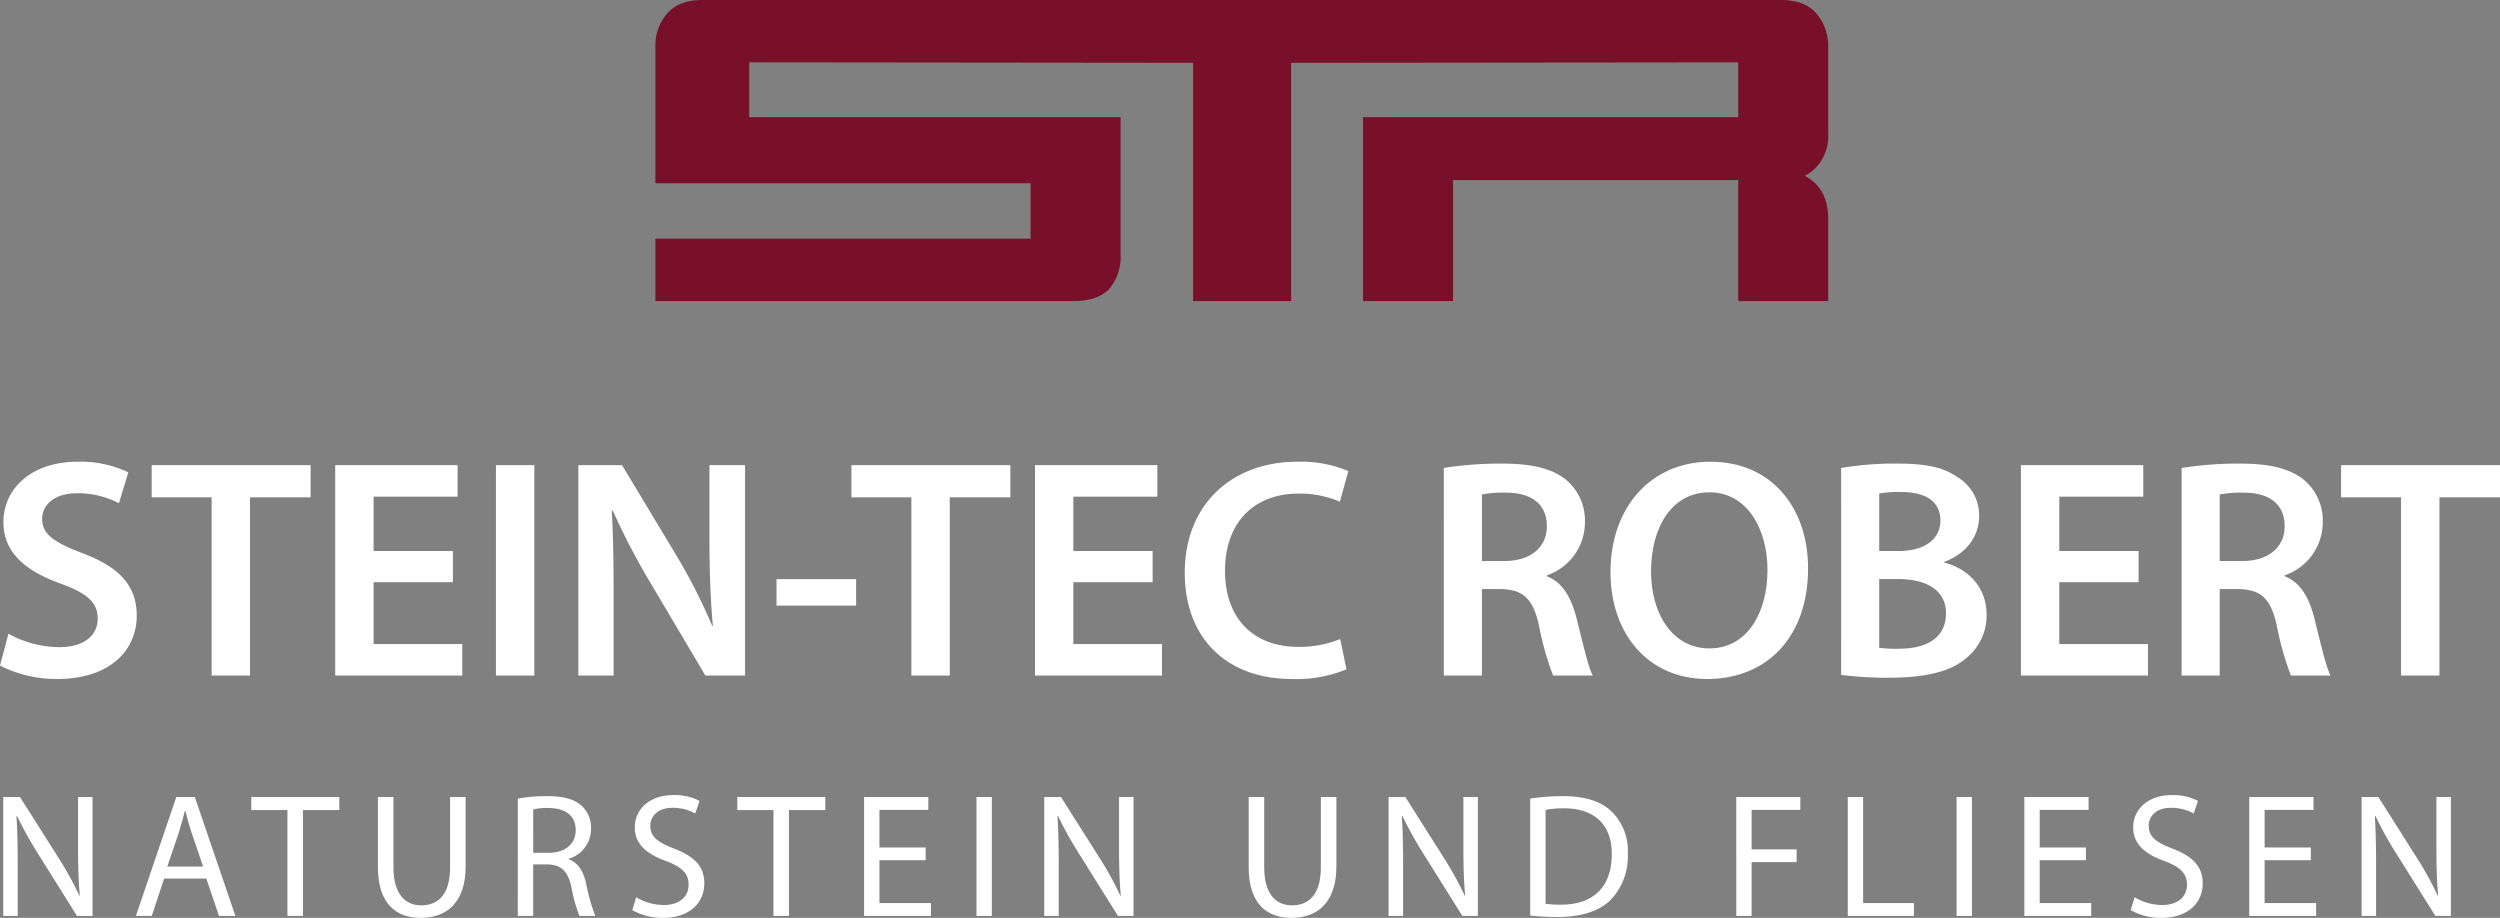<?xml version="1.0" encoding="UTF-8"?> <svg xmlns="http://www.w3.org/2000/svg" id="logo_steintec_weisse_typo" width="438.905" height="161.145" viewBox="0 0 438.905 161.145"><rect x="0" y="0" width="438.905" height="161.145" fill="#808080" stroke="none"/><path id="Pfad_772" data-name="Pfad 772" d="M283.948,50.439a8.179,8.179,0,0,0,1.4-5.1V30.187a8.845,8.845,0,0,0-2.058-5.845q-2.057-2.387-6.174-2.387H87.678q-4.117,0-6.174,2.387a8.452,8.452,0,0,0-2.058,5.845V54.129h65.863V63.86H79.446V74.809h73.438q4.115,0,6.173-2.058a8.739,8.739,0,0,0,2.06-6.174V42.536h-65.2V32.9l77.922.083V74.809h17.214V32.987l78.493-.083v9.632H203.677V74.809h15.808V53.569h50.056v21.24h15.806V60.4q0-5.435-4.118-7.574A7.493,7.493,0,0,0,283.948,50.439Z" transform="translate(35.618 -21.955)" fill="#791029"></path><g id="Gruppe_2923" data-name="Gruppe 2923" transform="translate(0 81.06)"><path id="Pfad_773" data-name="Pfad 773" d="M11.378,101.151a18.678,18.678,0,0,0,8.932,2.356c4.331,0,6.742-2.028,6.742-5.041,0-2.8-1.863-4.44-6.576-6.14C14.392,90.134,10.5,86.9,10.5,81.586c0-6.03,5.043-10.635,13.044-10.635a19.509,19.509,0,0,1,8.878,1.865L30.779,78.24a15.632,15.632,0,0,0-7.344-1.754c-4.275,0-6.14,2.3-6.14,4.439,0,2.851,2.138,4.166,7.071,6.085,6.413,2.411,9.536,5.645,9.536,10.961,0,5.92-4.5,11.126-14.031,11.126A21.91,21.91,0,0,1,9.9,106.741Z" transform="translate(-9.897 -70.951)" fill="#fff"></path><path id="Pfad_774" data-name="Pfad 774" d="M36.517,76.961H25.993V71.316h27.9v5.645H43.257v31.294h-6.74Z" transform="translate(0.637 -70.712)" fill="#fff"></path><path id="Pfad_775" data-name="Pfad 775" d="M66.13,91.867H52.208V102.72H67.773v5.534H45.468V71.316H66.952v5.536H52.208v9.534H66.13Z" transform="translate(13.382 -70.712)" fill="#fff"></path><path id="Pfad_776" data-name="Pfad 776" d="M69.266,71.316v36.938H62.524V71.316Z" transform="translate(24.544 -70.712)" fill="#fff"></path><path id="Pfad_777" data-name="Pfad 777" d="M71.268,108.254V71.316h7.673l9.536,15.838a101.277,101.277,0,0,1,6.3,12.388h.111c-.438-4.935-.6-9.7-.6-15.346V71.316h6.249v36.938H93.573L83.928,91.977A122.215,122.215,0,0,1,77.3,79.262l-.164.055c.273,4.77.328,9.645.328,15.73v13.207Z" transform="translate(30.266 -70.712)" fill="#fff"></path><path id="Pfad_778" data-name="Pfad 778" d="M106.274,83.407v4.657H92.3V83.407Z" transform="translate(44.029 -62.799)" fill="#fff"></path><path id="Pfad_779" data-name="Pfad 779" d="M110.769,76.961H100.247V71.316h27.9v5.645H117.511v31.294h-6.742Z" transform="translate(49.231 -70.712)" fill="#fff"></path><path id="Pfad_780" data-name="Pfad 780" d="M140.383,91.867h-13.92V102.72h15.565v5.534h-22.3V71.316h21.484v5.536H126.462v9.534h13.92Z" transform="translate(61.976 -70.712)" fill="#fff"></path><path id="Pfad_781" data-name="Pfad 781" d="M164.007,107.4a23.1,23.1,0,0,1-9.534,1.7c-11.73,0-18.854-7.4-18.854-18.635,0-12.167,8.439-19.511,19.731-19.511a21.219,21.219,0,0,1,8.988,1.645l-1.481,5.37a17.978,17.978,0,0,0-7.235-1.424c-7.508,0-12.934,4.713-12.934,13.593,0,8.112,4.768,13.317,12.88,13.317a18.869,18.869,0,0,0,7.344-1.37Z" transform="translate(72.379 -70.951)" fill="#fff"></path><path id="Pfad_782" data-name="Pfad 782" d="M163.108,71.918a64.023,64.023,0,0,1,10.2-.768c5.314,0,8.932.877,11.4,2.96a9.348,9.348,0,0,1,3.178,7.4,9.849,9.849,0,0,1-6.686,9.26v.165c2.631.986,4.22,3.562,5.15,7.126,1.153,4.6,2.137,8.878,2.905,10.3h-6.96a52.224,52.224,0,0,1-2.465-8.712c-1.042-4.824-2.8-6.36-6.633-6.47h-3.4v15.183h-6.687ZM169.8,88.25h4c4.55,0,7.4-2.412,7.4-6.085,0-4.055-2.851-5.918-7.235-5.918a19.47,19.47,0,0,0-4.166.328Z" transform="translate(90.369 -70.821)" fill="#fff"></path><path id="Pfad_783" data-name="Pfad 783" d="M215.487,89.641c0,12.385-7.509,19.456-17.7,19.456-10.411,0-16.989-7.946-16.989-18.8,0-11.344,7.126-19.347,17.539-19.347C209.129,70.951,215.487,79.117,215.487,89.641Zm-27.568.548c0,7.508,3.782,13.537,10.248,13.537,6.522,0,10.195-6.083,10.195-13.81,0-6.96-3.453-13.593-10.195-13.593C191.482,76.323,187.92,82.57,187.92,90.189Z" transform="translate(101.943 -70.951)" fill="#fff"></path><path id="Pfad_784" data-name="Pfad 784" d="M205.27,71.918a56.344,56.344,0,0,1,9.809-.768c4.988,0,8.057.6,10.578,2.356a7.8,7.8,0,0,1,3.837,6.907c0,3.4-2.138,6.522-6.138,8v.109c3.891.986,7.453,4.055,7.453,9.151a9.588,9.588,0,0,1-3.562,7.62c-2.631,2.3-6.96,3.451-13.7,3.451a65.186,65.186,0,0,1-8.275-.493Zm6.687,14.577h3.451c4.659,0,7.291-2.19,7.291-5.314,0-3.454-2.632-5.043-6.907-5.043a18.376,18.376,0,0,0-3.835.273Zm0,16.991a21.278,21.278,0,0,0,3.562.165c4.33,0,8.165-1.646,8.165-6.2,0-4.275-3.726-6.027-8.385-6.027h-3.342Z" transform="translate(117.961 -70.821)" fill="#fff"></path><path id="Pfad_785" data-name="Pfad 785" d="M245.009,91.867h-13.92V102.72h15.565v5.534H224.347V71.316h21.484v5.536H231.089v9.534h13.92Z" transform="translate(130.445 -70.712)" fill="#fff"></path><path id="Pfad_786" data-name="Pfad 786" d="M241.4,71.918A64.015,64.015,0,0,1,251.6,71.15c5.316,0,8.934.877,11.4,2.96a9.347,9.347,0,0,1,3.178,7.4,9.849,9.849,0,0,1-6.686,9.26v.165c2.631.986,4.22,3.562,5.15,7.126,1.153,4.6,2.138,8.878,2.905,10.3h-6.96a52.219,52.219,0,0,1-2.465-8.712c-1.042-4.824-2.8-6.36-6.633-6.47h-3.4v15.183H241.4ZM248.09,88.25h4c4.55,0,7.4-2.412,7.4-6.085,0-4.055-2.851-5.918-7.235-5.918a19.47,19.47,0,0,0-4.166.328Z" transform="translate(141.607 -70.821)" fill="#fff"></path><path id="Pfad_787" data-name="Pfad 787" d="M268.85,76.961H258.326V71.316h27.9v5.645H275.592v31.294H268.85Z" transform="translate(152.682 -70.712)" fill="#fff"></path></g><g id="Gruppe_2924" data-name="Gruppe 2924" transform="translate(0.569 139.586)"><path id="Pfad_788" data-name="Pfad 788" d="M10.241,127.409V106.532h2.943L19.875,117.1a59.2,59.2,0,0,1,3.749,6.783l.061-.031c-.248-2.788-.309-5.329-.309-8.58v-8.735h2.54v20.877H23.189l-6.628-10.593a66.184,66.184,0,0,1-3.9-6.97l-.093.031c.154,2.634.215,5.142.215,8.611v8.921Z" transform="translate(-10.241 -106.191)" fill="#fff"></path><path id="Pfad_789" data-name="Pfad 789" d="M29.275,120.841l-2.169,6.568H24.318l7.093-20.877h3.253l7.124,20.877H38.908l-2.23-6.568Zm6.846-2.1-2.045-6.009c-.465-1.363-.774-2.6-1.084-3.81h-.063c-.309,1.237-.65,2.508-1.054,3.779l-2.043,6.04Z" transform="translate(-1.029 -106.191)" fill="#fff"></path><path id="Pfad_790" data-name="Pfad 790" d="M42.911,108.825h-6.35v-2.293H52.017v2.293H45.636v18.584H42.911Z" transform="translate(6.984 -106.191)" fill="#fff"></path><path id="Pfad_791" data-name="Pfad 791" d="M52.727,106.532v12.359c0,4.679,2.076,6.659,4.864,6.659,3.1,0,5.079-2.042,5.079-6.659V106.532H65.4v12.173c0,6.411-3.377,9.045-7.9,9.045-4.275,0-7.5-2.445-7.5-8.921v-12.3Z" transform="translate(15.78 -106.191)" fill="#fff"></path><path id="Pfad_792" data-name="Pfad 792" d="M64.847,106.872a27.988,27.988,0,0,1,5.173-.433c2.88,0,4.738.526,6.04,1.7a5.2,5.2,0,0,1,1.641,3.966,5.487,5.487,0,0,1-3.934,5.329v.091c1.61.558,2.571,2.045,3.066,4.212a33.259,33.259,0,0,0,1.611,5.731H75.657a27.737,27.737,0,0,1-1.393-4.988c-.62-2.879-1.735-3.964-4.182-4.057h-2.54v9.045h-2.7Zm2.7,9.51H70.3c2.88,0,4.709-1.58,4.709-3.966,0-2.693-1.952-3.871-4.8-3.9a11.086,11.086,0,0,0-2.664.247Z" transform="translate(25.495 -106.252)" fill="#fff"></path><path id="Pfad_793" data-name="Pfad 793" d="M77.678,124.262a9.553,9.553,0,0,0,4.833,1.362c2.756,0,4.366-1.454,4.366-3.56,0-1.952-1.115-3.067-3.934-4.153-3.406-1.208-5.513-2.973-5.513-5.916,0-3.251,2.7-5.668,6.752-5.668a9.495,9.495,0,0,1,4.616,1.022l-.743,2.2a8.334,8.334,0,0,0-3.966-.991c-2.849,0-3.934,1.7-3.934,3.129,0,1.952,1.271,2.912,4.153,4.029,3.531,1.362,5.327,3.066,5.327,6.133,0,3.22-2.386,6.039-7.311,6.039A10.782,10.782,0,0,1,77,126.522Z" transform="translate(33.445 -106.326)" fill="#fff"></path><path id="Pfad_794" data-name="Pfad 794" d="M94.485,108.825h-6.35v-2.293h15.456v2.293H97.21v18.584H94.485Z" transform="translate(40.735 -106.191)" fill="#fff"></path><path id="Pfad_795" data-name="Pfad 795" d="M112.4,117.62h-8.115v7.529h9.045v2.26h-11.74V106.532h11.275v2.26h-8.58v6.6H112.4Z" transform="translate(49.543 -106.191)" fill="#fff"></path><path id="Pfad_796" data-name="Pfad 796" d="M116.212,106.532v20.877h-2.693V106.532Z" transform="translate(57.347 -106.191)" fill="#fff"></path><path id="Pfad_797" data-name="Pfad 797" d="M120.707,127.409V106.532h2.943l6.69,10.564a58.913,58.913,0,0,1,3.747,6.783l.063-.031c-.248-2.788-.309-5.329-.309-8.58v-8.735h2.54v20.877h-2.726l-6.629-10.593a66.483,66.483,0,0,1-3.9-6.97l-.093.031c.156,2.634.217,5.142.217,8.611v8.921Z" transform="translate(62.051 -106.191)" fill="#fff"></path><path id="Pfad_798" data-name="Pfad 798" d="M145.129,106.532v12.359c0,4.679,2.075,6.659,4.862,6.659,3.1,0,5.081-2.042,5.081-6.659V106.532H157.8v12.173c0,6.411-3.377,9.045-7.9,9.045-4.275,0-7.5-2.445-7.5-8.921v-12.3Z" transform="translate(76.25 -106.191)" fill="#fff"></path><path id="Pfad_799" data-name="Pfad 799" d="M157.248,127.409V106.532h2.942l6.692,10.564a58.9,58.9,0,0,1,3.747,6.783l.063-.031c-.248-2.788-.309-5.329-.309-8.58v-8.735h2.54v20.877H170.2l-6.629-10.593a66.475,66.475,0,0,1-3.9-6.97l-.093.031c.156,2.634.217,5.142.217,8.611v8.921Z" transform="translate(85.965 -106.191)" fill="#fff"></path><path id="Pfad_800" data-name="Pfad 800" d="M172.279,106.872a38.334,38.334,0,0,1,5.731-.433c3.871,0,6.629.9,8.456,2.6a9.617,9.617,0,0,1,2.943,7.5,11.036,11.036,0,0,1-3.006,8.113c-1.949,1.952-5.172,3-9.23,3a43.373,43.373,0,0,1-4.894-.248Zm2.7,18.46a16.992,16.992,0,0,0,2.727.156c5.761,0,8.889-3.221,8.889-8.859.031-4.925-2.756-8.054-8.456-8.054a15.413,15.413,0,0,0-3.16.278Z" transform="translate(95.801 -106.252)" fill="#fff"></path><path id="Pfad_801" data-name="Pfad 801" d="M194.144,106.532h11.242v2.26h-8.548v6.939h7.9v2.232h-7.9v9.447h-2.693Z" transform="translate(110.111 -106.191)" fill="#fff"></path><path id="Pfad_802" data-name="Pfad 802" d="M205.975,106.532h2.7v18.617h8.921v2.26H205.975Z" transform="translate(117.853 -106.191)" fill="#fff"></path><path id="Pfad_803" data-name="Pfad 803" d="M220.219,106.532v20.877h-2.7V106.532Z" transform="translate(125.411 -106.191)" fill="#fff"></path><path id="Pfad_804" data-name="Pfad 804" d="M235.523,117.62h-8.115v7.529h9.045v2.26h-11.74V106.532h11.275v2.26h-8.58v6.6h8.115Z" transform="translate(130.116 -106.191)" fill="#fff"></path><path id="Pfad_805" data-name="Pfad 805" d="M236.682,124.262a9.558,9.558,0,0,0,4.833,1.362c2.756,0,4.368-1.454,4.368-3.56,0-1.952-1.115-3.067-3.934-4.153-3.408-1.208-5.513-2.973-5.513-5.916,0-3.251,2.7-5.668,6.752-5.668a9.494,9.494,0,0,1,4.616,1.022l-.743,2.2a8.34,8.34,0,0,0-3.966-.991c-2.851,0-3.934,1.7-3.934,3.129,0,1.952,1.271,2.912,4.151,4.029,3.531,1.362,5.327,3.066,5.327,6.133,0,3.22-2.386,6.039-7.309,6.039A10.789,10.789,0,0,1,236,126.522Z" transform="translate(137.502 -106.326)" fill="#fff"></path><path id="Pfad_806" data-name="Pfad 806" d="M259.39,117.62h-8.115v7.529h9.045v2.26H248.58V106.532h11.277v2.26h-8.582v6.6h8.115Z" transform="translate(145.735 -106.191)" fill="#fff"></path><path id="Pfad_807" data-name="Pfad 807" d="M260.5,127.409V106.532h2.942l6.692,10.564a58.923,58.923,0,0,1,3.747,6.783l.063-.031c-.25-2.788-.311-5.329-.311-8.58v-8.735h2.541v20.877h-2.727l-6.629-10.593a66.486,66.486,0,0,1-3.9-6.97l-.093.031c.156,2.634.217,5.142.217,8.611v8.921Z" transform="translate(153.539 -106.191)" fill="#fff"></path></g></svg> 